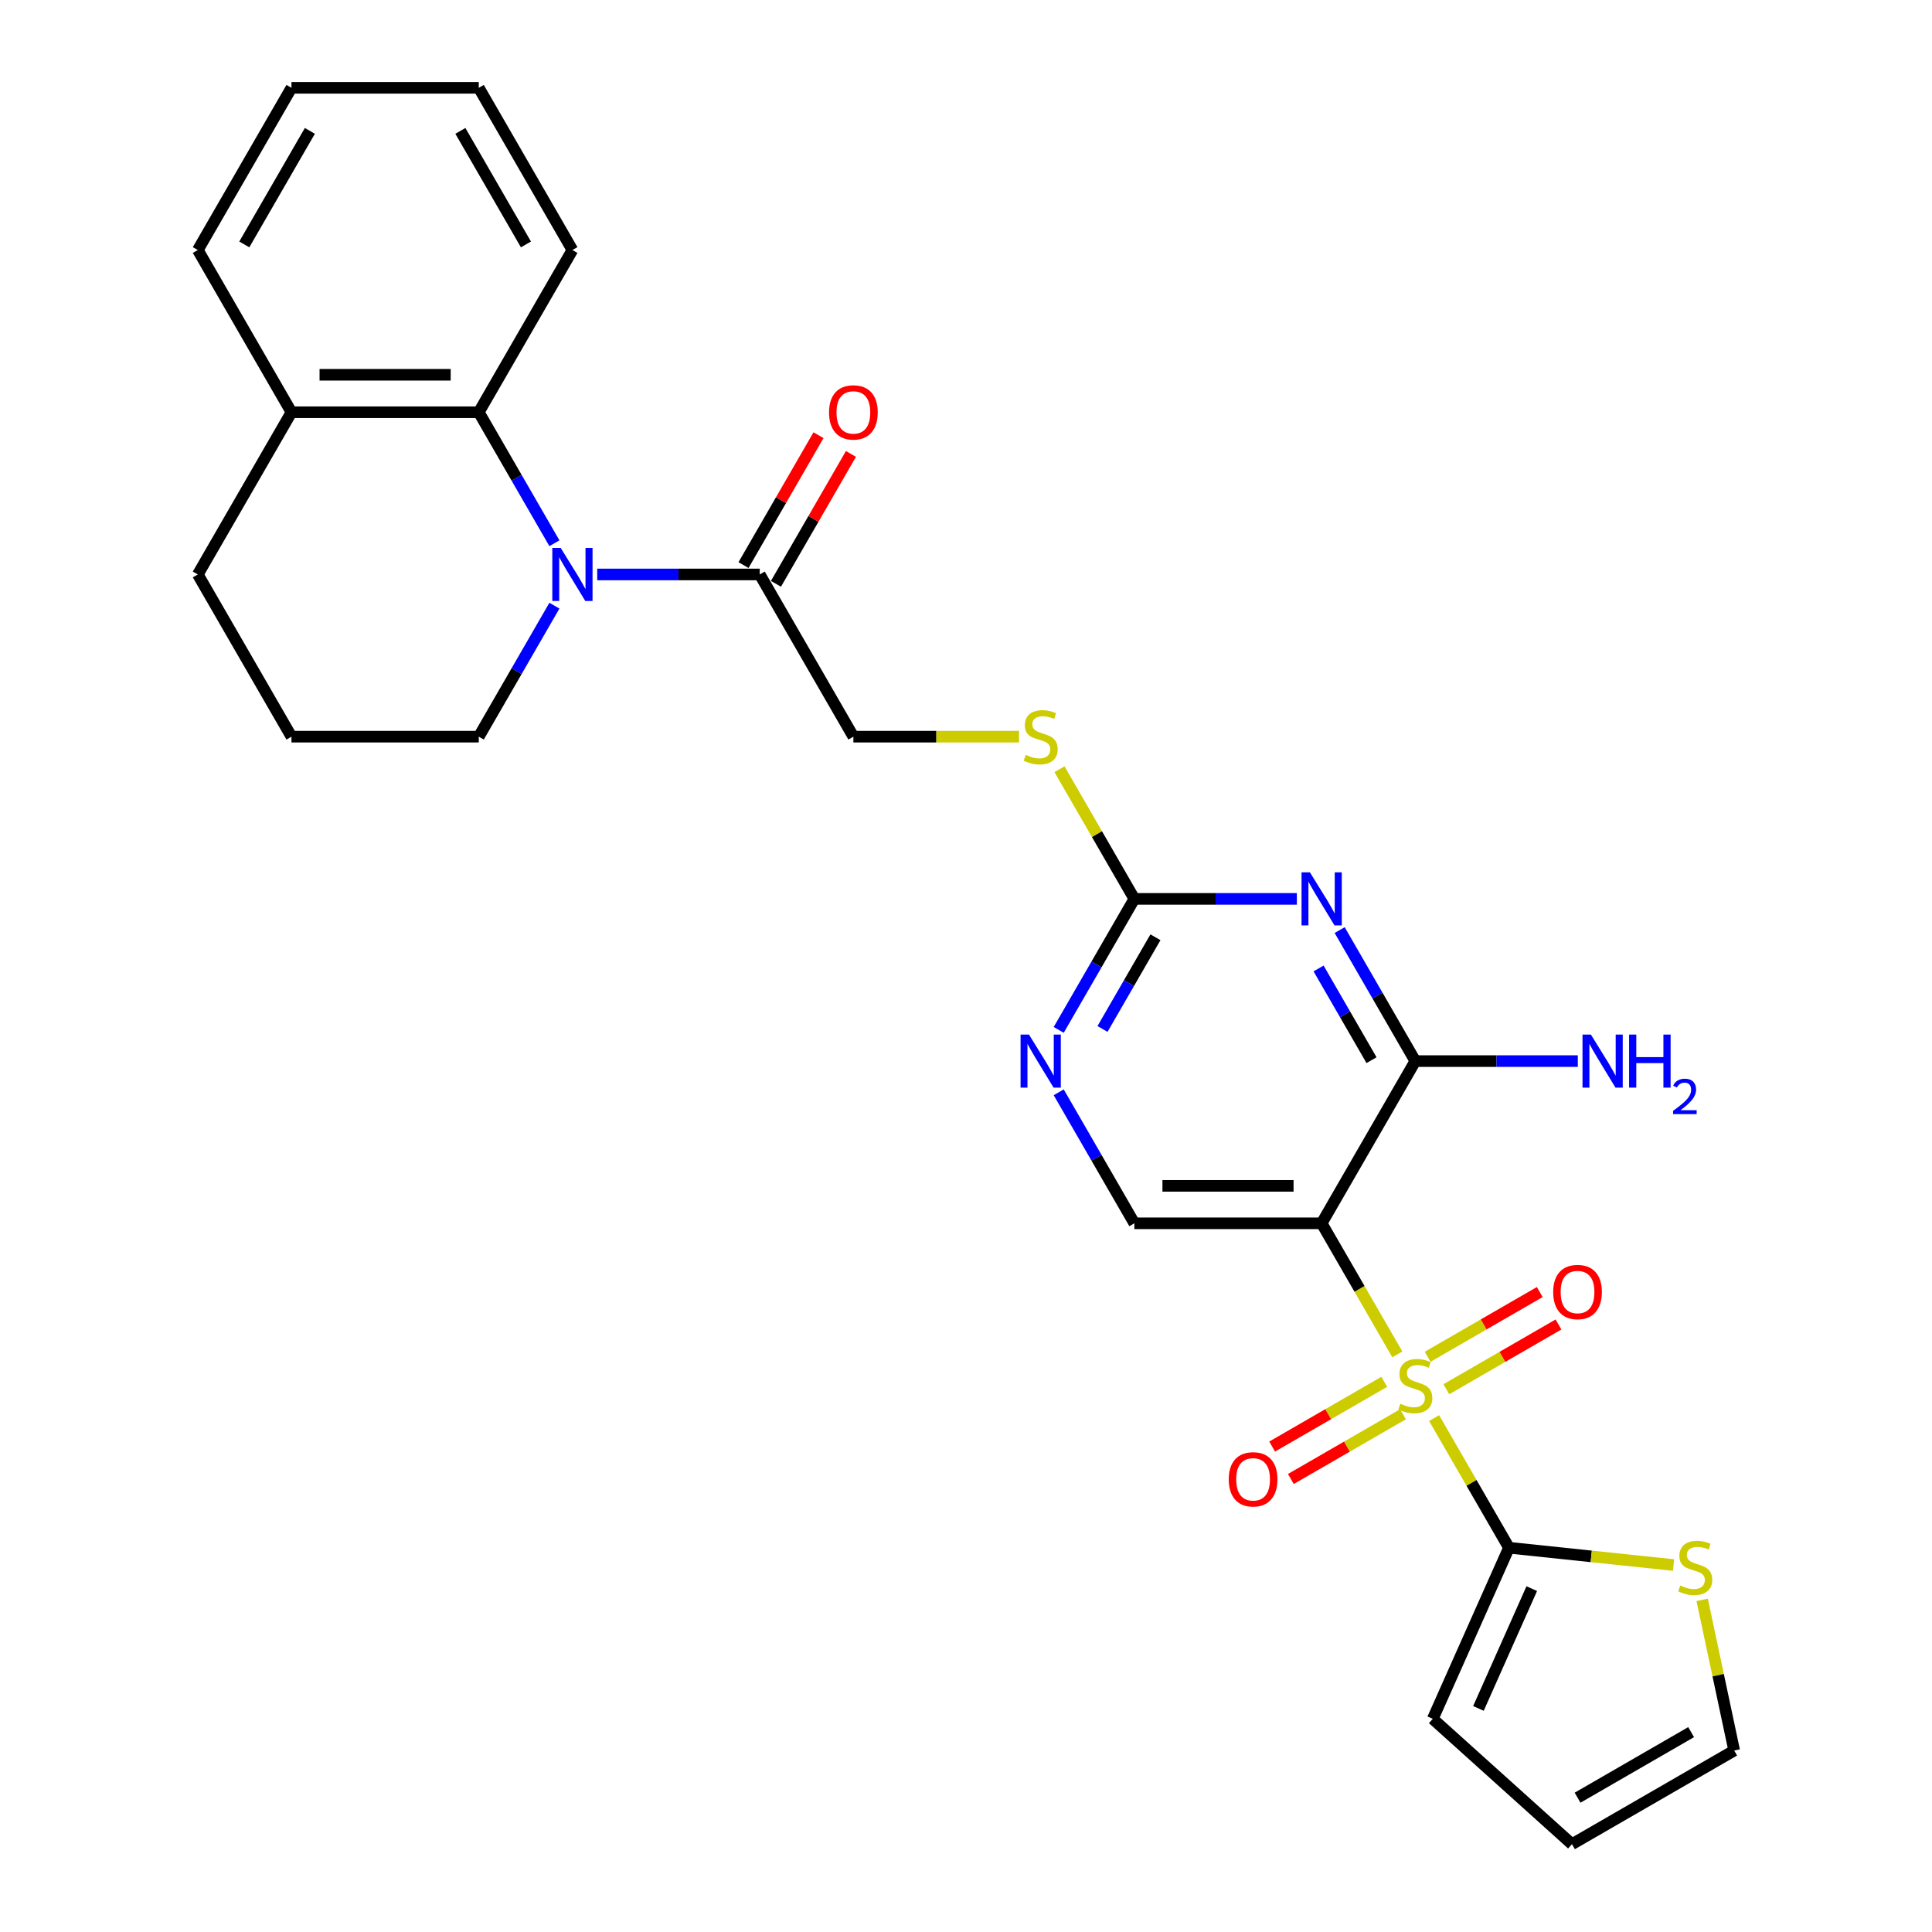 <?xml version='1.0' encoding='iso-8859-1'?>
<svg version='1.1' baseProfile='full'
              xmlns='http://www.w3.org/2000/svg'
                      xmlns:rdkit='http://www.rdkit.org/xml'
                      xmlns:xlink='http://www.w3.org/1999/xlink'
                  xml:space='preserve'
width='1000px' height='1000px' viewBox='0 0 1000 1000'>
<!-- END OF HEADER -->
<rect style='opacity:1.0;fill:#FFFFFF;stroke:none' width='1000' height='1000' x='0' y='0'> </rect>
<path class='bond-0' d='M 723.259,701.031 L 703.673,667.107' style='fill:none;fill-rule:evenodd;stroke:#CCCC00;stroke-width:6px;stroke-linecap:butt;stroke-linejoin:miter;stroke-opacity:1' />
<path class='bond-0' d='M 703.673,667.107 L 684.087,633.183' style='fill:none;fill-rule:evenodd;stroke:#000000;stroke-width:6px;stroke-linecap:butt;stroke-linejoin:miter;stroke-opacity:1' />
<path class='bond-4' d='M 742.29,733.994 L 761.664,767.549' style='fill:none;fill-rule:evenodd;stroke:#CCCC00;stroke-width:6px;stroke-linecap:butt;stroke-linejoin:miter;stroke-opacity:1' />
<path class='bond-4' d='M 761.664,767.549 L 781.037,801.105' style='fill:none;fill-rule:evenodd;stroke:#000000;stroke-width:6px;stroke-linecap:butt;stroke-linejoin:miter;stroke-opacity:1' />
<path class='bond-11' d='M 716.488,715.23 L 687.472,731.982' style='fill:none;fill-rule:evenodd;stroke:#CCCC00;stroke-width:6px;stroke-linecap:butt;stroke-linejoin:miter;stroke-opacity:1' />
<path class='bond-11' d='M 687.472,731.982 L 658.457,748.734' style='fill:none;fill-rule:evenodd;stroke:#FF0000;stroke-width:6px;stroke-linecap:butt;stroke-linejoin:miter;stroke-opacity:1' />
<path class='bond-11' d='M 726.183,732.022 L 697.167,748.774' style='fill:none;fill-rule:evenodd;stroke:#CCCC00;stroke-width:6px;stroke-linecap:butt;stroke-linejoin:miter;stroke-opacity:1' />
<path class='bond-11' d='M 697.167,748.774 L 668.152,765.526' style='fill:none;fill-rule:evenodd;stroke:#FF0000;stroke-width:6px;stroke-linecap:butt;stroke-linejoin:miter;stroke-opacity:1' />
<path class='bond-12' d='M 748.636,719.058 L 777.652,702.306' style='fill:none;fill-rule:evenodd;stroke:#CCCC00;stroke-width:6px;stroke-linecap:butt;stroke-linejoin:miter;stroke-opacity:1' />
<path class='bond-12' d='M 777.652,702.306 L 806.668,685.554' style='fill:none;fill-rule:evenodd;stroke:#FF0000;stroke-width:6px;stroke-linecap:butt;stroke-linejoin:miter;stroke-opacity:1' />
<path class='bond-12' d='M 738.941,702.266 L 767.957,685.514' style='fill:none;fill-rule:evenodd;stroke:#CCCC00;stroke-width:6px;stroke-linecap:butt;stroke-linejoin:miter;stroke-opacity:1' />
<path class='bond-12' d='M 767.957,685.514 L 796.973,668.762' style='fill:none;fill-rule:evenodd;stroke:#FF0000;stroke-width:6px;stroke-linecap:butt;stroke-linejoin:miter;stroke-opacity:1' />
<path class='bond-3' d='M 684.087,633.183 L 732.562,549.222' style='fill:none;fill-rule:evenodd;stroke:#000000;stroke-width:6px;stroke-linecap:butt;stroke-linejoin:miter;stroke-opacity:1' />
<path class='bond-9' d='M 684.087,633.183 L 587.137,633.183' style='fill:none;fill-rule:evenodd;stroke:#000000;stroke-width:6px;stroke-linecap:butt;stroke-linejoin:miter;stroke-opacity:1' />
<path class='bond-9' d='M 669.545,613.793 L 601.68,613.793' style='fill:none;fill-rule:evenodd;stroke:#000000;stroke-width:6px;stroke-linecap:butt;stroke-linejoin:miter;stroke-opacity:1' />
<path class='bond-1' d='M 693.412,481.412 L 712.987,515.317' style='fill:none;fill-rule:evenodd;stroke:#0000FF;stroke-width:6px;stroke-linecap:butt;stroke-linejoin:miter;stroke-opacity:1' />
<path class='bond-1' d='M 712.987,515.317 L 732.562,549.222' style='fill:none;fill-rule:evenodd;stroke:#000000;stroke-width:6px;stroke-linecap:butt;stroke-linejoin:miter;stroke-opacity:1' />
<path class='bond-1' d='M 682.493,501.279 L 696.195,525.012' style='fill:none;fill-rule:evenodd;stroke:#0000FF;stroke-width:6px;stroke-linecap:butt;stroke-linejoin:miter;stroke-opacity:1' />
<path class='bond-1' d='M 696.195,525.012 L 709.897,548.745' style='fill:none;fill-rule:evenodd;stroke:#000000;stroke-width:6px;stroke-linecap:butt;stroke-linejoin:miter;stroke-opacity:1' />
<path class='bond-29' d='M 671.251,465.26 L 629.194,465.26' style='fill:none;fill-rule:evenodd;stroke:#0000FF;stroke-width:6px;stroke-linecap:butt;stroke-linejoin:miter;stroke-opacity:1' />
<path class='bond-29' d='M 629.194,465.26 L 587.137,465.26' style='fill:none;fill-rule:evenodd;stroke:#000000;stroke-width:6px;stroke-linecap:butt;stroke-linejoin:miter;stroke-opacity:1' />
<path class='bond-2' d='M 309.123,297.338 L 351.18,297.338' style='fill:none;fill-rule:evenodd;stroke:#0000FF;stroke-width:6px;stroke-linecap:butt;stroke-linejoin:miter;stroke-opacity:1' />
<path class='bond-2' d='M 351.18,297.338 L 393.237,297.338' style='fill:none;fill-rule:evenodd;stroke:#000000;stroke-width:6px;stroke-linecap:butt;stroke-linejoin:miter;stroke-opacity:1' />
<path class='bond-7' d='M 286.962,281.186 L 267.387,247.282' style='fill:none;fill-rule:evenodd;stroke:#0000FF;stroke-width:6px;stroke-linecap:butt;stroke-linejoin:miter;stroke-opacity:1' />
<path class='bond-7' d='M 267.387,247.282 L 247.812,213.377' style='fill:none;fill-rule:evenodd;stroke:#000000;stroke-width:6px;stroke-linecap:butt;stroke-linejoin:miter;stroke-opacity:1' />
<path class='bond-21' d='M 286.962,313.49 L 267.387,347.395' style='fill:none;fill-rule:evenodd;stroke:#0000FF;stroke-width:6px;stroke-linecap:butt;stroke-linejoin:miter;stroke-opacity:1' />
<path class='bond-21' d='M 267.387,347.395 L 247.812,381.299' style='fill:none;fill-rule:evenodd;stroke:#000000;stroke-width:6px;stroke-linecap:butt;stroke-linejoin:miter;stroke-opacity:1' />
<path class='bond-20' d='M 732.562,549.222 L 774.619,549.222' style='fill:none;fill-rule:evenodd;stroke:#000000;stroke-width:6px;stroke-linecap:butt;stroke-linejoin:miter;stroke-opacity:1' />
<path class='bond-20' d='M 774.619,549.222 L 816.676,549.222' style='fill:none;fill-rule:evenodd;stroke:#0000FF;stroke-width:6px;stroke-linecap:butt;stroke-linejoin:miter;stroke-opacity:1' />
<path class='bond-10' d='M 781.037,801.105 L 823.633,805.582' style='fill:none;fill-rule:evenodd;stroke:#000000;stroke-width:6px;stroke-linecap:butt;stroke-linejoin:miter;stroke-opacity:1' />
<path class='bond-10' d='M 823.633,805.582 L 866.229,810.059' style='fill:none;fill-rule:evenodd;stroke:#CCCC00;stroke-width:6px;stroke-linecap:butt;stroke-linejoin:miter;stroke-opacity:1' />
<path class='bond-14' d='M 781.037,801.105 L 741.604,889.673' style='fill:none;fill-rule:evenodd;stroke:#000000;stroke-width:6px;stroke-linecap:butt;stroke-linejoin:miter;stroke-opacity:1' />
<path class='bond-14' d='M 792.836,822.277 L 765.233,884.275' style='fill:none;fill-rule:evenodd;stroke:#000000;stroke-width:6px;stroke-linecap:butt;stroke-linejoin:miter;stroke-opacity:1' />
<path class='bond-5' d='M 587.137,465.26 L 567.562,499.165' style='fill:none;fill-rule:evenodd;stroke:#000000;stroke-width:6px;stroke-linecap:butt;stroke-linejoin:miter;stroke-opacity:1' />
<path class='bond-5' d='M 567.562,499.165 L 547.987,533.07' style='fill:none;fill-rule:evenodd;stroke:#0000FF;stroke-width:6px;stroke-linecap:butt;stroke-linejoin:miter;stroke-opacity:1' />
<path class='bond-5' d='M 598.057,485.127 L 584.354,508.86' style='fill:none;fill-rule:evenodd;stroke:#000000;stroke-width:6px;stroke-linecap:butt;stroke-linejoin:miter;stroke-opacity:1' />
<path class='bond-5' d='M 584.354,508.86 L 570.652,532.593' style='fill:none;fill-rule:evenodd;stroke:#0000FF;stroke-width:6px;stroke-linecap:butt;stroke-linejoin:miter;stroke-opacity:1' />
<path class='bond-13' d='M 587.137,465.26 L 567.764,431.705' style='fill:none;fill-rule:evenodd;stroke:#000000;stroke-width:6px;stroke-linecap:butt;stroke-linejoin:miter;stroke-opacity:1' />
<path class='bond-13' d='M 567.764,431.705 L 548.39,398.149' style='fill:none;fill-rule:evenodd;stroke:#CCCC00;stroke-width:6px;stroke-linecap:butt;stroke-linejoin:miter;stroke-opacity:1' />
<path class='bond-6' d='M 393.237,297.338 L 441.712,381.299' style='fill:none;fill-rule:evenodd;stroke:#000000;stroke-width:6px;stroke-linecap:butt;stroke-linejoin:miter;stroke-opacity:1' />
<path class='bond-18' d='M 401.633,302.186 L 421.04,268.572' style='fill:none;fill-rule:evenodd;stroke:#000000;stroke-width:6px;stroke-linecap:butt;stroke-linejoin:miter;stroke-opacity:1' />
<path class='bond-18' d='M 421.04,268.572 L 440.447,234.958' style='fill:none;fill-rule:evenodd;stroke:#FF0000;stroke-width:6px;stroke-linecap:butt;stroke-linejoin:miter;stroke-opacity:1' />
<path class='bond-18' d='M 384.841,292.491 L 404.248,258.877' style='fill:none;fill-rule:evenodd;stroke:#000000;stroke-width:6px;stroke-linecap:butt;stroke-linejoin:miter;stroke-opacity:1' />
<path class='bond-18' d='M 404.248,258.877 L 423.655,225.263' style='fill:none;fill-rule:evenodd;stroke:#FF0000;stroke-width:6px;stroke-linecap:butt;stroke-linejoin:miter;stroke-opacity:1' />
<path class='bond-17' d='M 247.812,213.377 L 150.862,213.377' style='fill:none;fill-rule:evenodd;stroke:#000000;stroke-width:6px;stroke-linecap:butt;stroke-linejoin:miter;stroke-opacity:1' />
<path class='bond-17' d='M 233.27,193.987 L 165.405,193.987' style='fill:none;fill-rule:evenodd;stroke:#000000;stroke-width:6px;stroke-linecap:butt;stroke-linejoin:miter;stroke-opacity:1' />
<path class='bond-22' d='M 247.812,213.377 L 296.287,129.416' style='fill:none;fill-rule:evenodd;stroke:#000000;stroke-width:6px;stroke-linecap:butt;stroke-linejoin:miter;stroke-opacity:1' />
<path class='bond-8' d='M 547.987,565.373 L 567.562,599.278' style='fill:none;fill-rule:evenodd;stroke:#0000FF;stroke-width:6px;stroke-linecap:butt;stroke-linejoin:miter;stroke-opacity:1' />
<path class='bond-8' d='M 567.562,599.278 L 587.137,633.183' style='fill:none;fill-rule:evenodd;stroke:#000000;stroke-width:6px;stroke-linecap:butt;stroke-linejoin:miter;stroke-opacity:1' />
<path class='bond-16' d='M 881.037,828.089 L 889.325,867.08' style='fill:none;fill-rule:evenodd;stroke:#CCCC00;stroke-width:6px;stroke-linecap:butt;stroke-linejoin:miter;stroke-opacity:1' />
<path class='bond-16' d='M 889.325,867.08 L 897.613,906.07' style='fill:none;fill-rule:evenodd;stroke:#000000;stroke-width:6px;stroke-linecap:butt;stroke-linejoin:miter;stroke-opacity:1' />
<path class='bond-15' d='M 527.435,381.299 L 484.574,381.299' style='fill:none;fill-rule:evenodd;stroke:#CCCC00;stroke-width:6px;stroke-linecap:butt;stroke-linejoin:miter;stroke-opacity:1' />
<path class='bond-15' d='M 484.574,381.299 L 441.712,381.299' style='fill:none;fill-rule:evenodd;stroke:#000000;stroke-width:6px;stroke-linecap:butt;stroke-linejoin:miter;stroke-opacity:1' />
<path class='bond-19' d='M 741.604,889.673 L 813.652,954.545' style='fill:none;fill-rule:evenodd;stroke:#000000;stroke-width:6px;stroke-linecap:butt;stroke-linejoin:miter;stroke-opacity:1' />
<path class='bond-28' d='M 897.613,906.07 L 813.652,954.545' style='fill:none;fill-rule:evenodd;stroke:#000000;stroke-width:6px;stroke-linecap:butt;stroke-linejoin:miter;stroke-opacity:1' />
<path class='bond-28' d='M 875.324,896.549 L 816.551,930.482' style='fill:none;fill-rule:evenodd;stroke:#000000;stroke-width:6px;stroke-linecap:butt;stroke-linejoin:miter;stroke-opacity:1' />
<path class='bond-25' d='M 150.862,213.377 L 102.387,129.416' style='fill:none;fill-rule:evenodd;stroke:#000000;stroke-width:6px;stroke-linecap:butt;stroke-linejoin:miter;stroke-opacity:1' />
<path class='bond-30' d='M 150.862,213.377 L 102.387,297.338' style='fill:none;fill-rule:evenodd;stroke:#000000;stroke-width:6px;stroke-linecap:butt;stroke-linejoin:miter;stroke-opacity:1' />
<path class='bond-23' d='M 247.812,381.299 L 150.862,381.299' style='fill:none;fill-rule:evenodd;stroke:#000000;stroke-width:6px;stroke-linecap:butt;stroke-linejoin:miter;stroke-opacity:1' />
<path class='bond-26' d='M 296.287,129.416 L 247.812,45.455' style='fill:none;fill-rule:evenodd;stroke:#000000;stroke-width:6px;stroke-linecap:butt;stroke-linejoin:miter;stroke-opacity:1' />
<path class='bond-26' d='M 272.224,126.517 L 238.291,67.744' style='fill:none;fill-rule:evenodd;stroke:#000000;stroke-width:6px;stroke-linecap:butt;stroke-linejoin:miter;stroke-opacity:1' />
<path class='bond-24' d='M 150.862,381.299 L 102.387,297.338' style='fill:none;fill-rule:evenodd;stroke:#000000;stroke-width:6px;stroke-linecap:butt;stroke-linejoin:miter;stroke-opacity:1' />
<path class='bond-31' d='M 102.387,129.416 L 150.862,45.455' style='fill:none;fill-rule:evenodd;stroke:#000000;stroke-width:6px;stroke-linecap:butt;stroke-linejoin:miter;stroke-opacity:1' />
<path class='bond-31' d='M 126.451,126.517 L 160.383,67.744' style='fill:none;fill-rule:evenodd;stroke:#000000;stroke-width:6px;stroke-linecap:butt;stroke-linejoin:miter;stroke-opacity:1' />
<path class='bond-27' d='M 247.812,45.455 L 150.862,45.455' style='fill:none;fill-rule:evenodd;stroke:#000000;stroke-width:6px;stroke-linecap:butt;stroke-linejoin:miter;stroke-opacity:1' />
<path  class='atom-0' d='M 724.806 726.567
Q 725.116 726.684, 726.396 727.227
Q 727.676 727.77, 729.072 728.119
Q 730.507 728.429, 731.903 728.429
Q 734.501 728.429, 736.013 727.188
Q 737.526 725.908, 737.526 723.698
Q 737.526 722.185, 736.75 721.255
Q 736.013 720.324, 734.85 719.82
Q 733.687 719.316, 731.748 718.734
Q 729.305 717.997, 727.831 717.299
Q 726.396 716.601, 725.349 715.127
Q 724.341 713.654, 724.341 711.172
Q 724.341 707.72, 726.667 705.587
Q 729.033 703.455, 733.687 703.455
Q 736.867 703.455, 740.473 704.967
L 739.581 707.953
Q 736.285 706.596, 733.803 706.596
Q 731.127 706.596, 729.654 707.72
Q 728.18 708.806, 728.219 710.706
Q 728.219 712.18, 728.955 713.072
Q 729.731 713.964, 730.817 714.468
Q 731.942 714.972, 733.803 715.554
Q 736.285 716.329, 737.759 717.105
Q 739.232 717.881, 740.279 719.471
Q 741.365 721.022, 741.365 723.698
Q 741.365 727.498, 738.806 729.553
Q 736.285 731.57, 732.058 731.57
Q 729.615 731.57, 727.753 731.027
Q 725.931 730.523, 723.759 729.631
L 724.806 726.567
' fill='#CCCC00'/>
<path  class='atom-2' d='M 678.018 451.532
L 687.015 466.075
Q 687.907 467.51, 689.342 470.108
Q 690.777 472.706, 690.854 472.861
L 690.854 451.532
L 694.499 451.532
L 694.499 478.988
L 690.738 478.988
L 681.082 463.089
Q 679.957 461.227, 678.755 459.094
Q 677.591 456.961, 677.242 456.302
L 677.242 478.988
L 673.675 478.988
L 673.675 451.532
L 678.018 451.532
' fill='#0000FF'/>
<path  class='atom-3' d='M 290.218 283.61
L 299.215 298.152
Q 300.107 299.587, 301.542 302.186
Q 302.977 304.784, 303.054 304.939
L 303.054 283.61
L 306.699 283.61
L 306.699 311.066
L 302.938 311.066
L 293.282 295.166
Q 292.157 293.305, 290.955 291.172
Q 289.791 289.039, 289.442 288.38
L 289.442 311.066
L 285.875 311.066
L 285.875 283.61
L 290.218 283.61
' fill='#0000FF'/>
<path  class='atom-9' d='M 532.593 535.493
L 541.59 550.036
Q 542.482 551.471, 543.917 554.069
Q 545.352 556.667, 545.429 556.822
L 545.429 535.493
L 549.074 535.493
L 549.074 562.95
L 545.313 562.95
L 535.657 547.05
Q 534.532 545.188, 533.33 543.056
Q 532.166 540.923, 531.817 540.263
L 531.817 562.95
L 528.25 562.95
L 528.25 535.493
L 532.593 535.493
' fill='#0000FF'/>
<path  class='atom-11' d='M 869.7 820.663
Q 870.01 820.779, 871.29 821.322
Q 872.57 821.865, 873.966 822.214
Q 875.401 822.524, 876.797 822.524
Q 879.395 822.524, 880.907 821.283
Q 882.42 820.003, 882.42 817.793
Q 882.42 816.28, 881.644 815.35
Q 880.907 814.419, 879.744 813.915
Q 878.581 813.411, 876.642 812.829
Q 874.198 812.092, 872.725 811.394
Q 871.29 810.696, 870.243 809.222
Q 869.235 807.749, 869.235 805.267
Q 869.235 801.816, 871.561 799.683
Q 873.927 797.55, 878.581 797.55
Q 881.761 797.55, 885.367 799.062
L 884.475 802.048
Q 881.179 800.691, 878.697 800.691
Q 876.021 800.691, 874.547 801.816
Q 873.074 802.901, 873.113 804.802
Q 873.113 806.275, 873.849 807.167
Q 874.625 808.059, 875.711 808.563
Q 876.835 809.067, 878.697 809.649
Q 881.179 810.425, 882.652 811.2
Q 884.126 811.976, 885.173 813.566
Q 886.259 815.117, 886.259 817.793
Q 886.259 821.593, 883.7 823.649
Q 881.179 825.665, 876.952 825.665
Q 874.509 825.665, 872.647 825.122
Q 870.825 824.618, 868.653 823.726
L 869.7 820.663
' fill='#CCCC00'/>
<path  class='atom-12' d='M 635.997 765.696
Q 635.997 759.104, 639.255 755.42
Q 642.512 751.736, 648.601 751.736
Q 654.689 751.736, 657.947 755.42
Q 661.204 759.104, 661.204 765.696
Q 661.204 772.367, 657.908 776.167
Q 654.612 779.929, 648.601 779.929
Q 642.551 779.929, 639.255 776.167
Q 635.997 772.405, 635.997 765.696
M 648.601 776.826
Q 652.789 776.826, 655.038 774.034
Q 657.326 771.203, 657.326 765.696
Q 657.326 760.306, 655.038 757.591
Q 652.789 754.838, 648.601 754.838
Q 644.413 754.838, 642.125 757.553
Q 639.875 760.267, 639.875 765.696
Q 639.875 771.242, 642.125 774.034
Q 644.413 776.826, 648.601 776.826
' fill='#FF0000'/>
<path  class='atom-13' d='M 803.92 668.746
Q 803.92 662.154, 807.177 658.47
Q 810.435 654.786, 816.523 654.786
Q 822.612 654.786, 825.869 658.47
Q 829.127 662.154, 829.127 668.746
Q 829.127 675.417, 825.83 679.217
Q 822.534 682.979, 816.523 682.979
Q 810.474 682.979, 807.177 679.217
Q 803.92 675.455, 803.92 668.746
M 816.523 679.876
Q 820.711 679.876, 822.961 677.084
Q 825.249 674.253, 825.249 668.746
Q 825.249 663.356, 822.961 660.641
Q 820.711 657.888, 816.523 657.888
Q 812.335 657.888, 810.047 660.603
Q 807.798 663.317, 807.798 668.746
Q 807.798 674.292, 810.047 677.084
Q 812.335 679.876, 816.523 679.876
' fill='#FF0000'/>
<path  class='atom-14' d='M 530.906 390.723
Q 531.216 390.839, 532.496 391.382
Q 533.776 391.925, 535.172 392.274
Q 536.607 392.584, 538.003 392.584
Q 540.601 392.584, 542.113 391.343
Q 543.626 390.063, 543.626 387.853
Q 543.626 386.341, 542.85 385.41
Q 542.113 384.479, 540.95 383.975
Q 539.787 383.471, 537.848 382.889
Q 535.405 382.152, 533.931 381.454
Q 532.496 380.756, 531.449 379.283
Q 530.441 377.809, 530.441 375.327
Q 530.441 371.876, 532.767 369.743
Q 535.133 367.61, 539.787 367.61
Q 542.967 367.61, 546.573 369.122
L 545.681 372.108
Q 542.385 370.751, 539.903 370.751
Q 537.227 370.751, 535.754 371.876
Q 534.28 372.961, 534.319 374.862
Q 534.319 376.335, 535.055 377.227
Q 535.831 378.119, 536.917 378.623
Q 538.042 379.128, 539.903 379.709
Q 542.385 380.485, 543.859 381.26
Q 545.332 382.036, 546.379 383.626
Q 547.465 385.177, 547.465 387.853
Q 547.465 391.653, 544.906 393.709
Q 542.385 395.725, 538.158 395.725
Q 535.715 395.725, 533.853 395.182
Q 532.031 394.678, 529.859 393.786
L 530.906 390.723
' fill='#CCCC00'/>
<path  class='atom-19' d='M 429.109 213.454
Q 429.109 206.862, 432.366 203.178
Q 435.624 199.494, 441.712 199.494
Q 447.8 199.494, 451.058 203.178
Q 454.316 206.862, 454.316 213.454
Q 454.316 220.125, 451.019 223.925
Q 447.723 227.687, 441.712 227.687
Q 435.662 227.687, 432.366 223.925
Q 429.109 220.163, 429.109 213.454
M 441.712 224.584
Q 445.9 224.584, 448.15 221.792
Q 450.438 218.961, 450.438 213.454
Q 450.438 208.064, 448.15 205.349
Q 445.9 202.596, 441.712 202.596
Q 437.524 202.596, 435.236 205.311
Q 432.987 208.025, 432.987 213.454
Q 432.987 219, 435.236 221.792
Q 437.524 224.584, 441.712 224.584
' fill='#FF0000'/>
<path  class='atom-21' d='M 823.443 535.493
L 832.44 550.036
Q 833.332 551.471, 834.767 554.069
Q 836.202 556.667, 836.279 556.822
L 836.279 535.493
L 839.924 535.493
L 839.924 562.95
L 836.163 562.95
L 826.507 547.05
Q 825.382 545.188, 824.18 543.056
Q 823.016 540.923, 822.667 540.263
L 822.667 562.95
L 819.1 562.95
L 819.1 535.493
L 823.443 535.493
' fill='#0000FF'/>
<path  class='atom-21' d='M 843.221 535.493
L 846.944 535.493
L 846.944 547.166
L 860.982 547.166
L 860.982 535.493
L 864.705 535.493
L 864.705 562.95
L 860.982 562.95
L 860.982 550.269
L 846.944 550.269
L 846.944 562.95
L 843.221 562.95
L 843.221 535.493
' fill='#0000FF'/>
<path  class='atom-21' d='M 866.036 561.986
Q 866.701 560.271, 868.288 559.324
Q 869.875 558.352, 872.076 558.352
Q 874.815 558.352, 876.351 559.836
Q 877.886 561.321, 877.886 563.957
Q 877.886 566.645, 875.89 569.153
Q 873.919 571.661, 869.824 574.63
L 878.193 574.63
L 878.193 576.678
L 865.985 576.678
L 865.985 574.963
Q 869.363 572.557, 871.36 570.765
Q 873.382 568.974, 874.354 567.361
Q 875.327 565.749, 875.327 564.085
Q 875.327 562.345, 874.457 561.372
Q 873.586 560.399, 872.076 560.399
Q 870.617 560.399, 869.645 560.988
Q 868.672 561.577, 867.981 562.882
L 866.036 561.986
' fill='#0000FF'/>
</svg>
